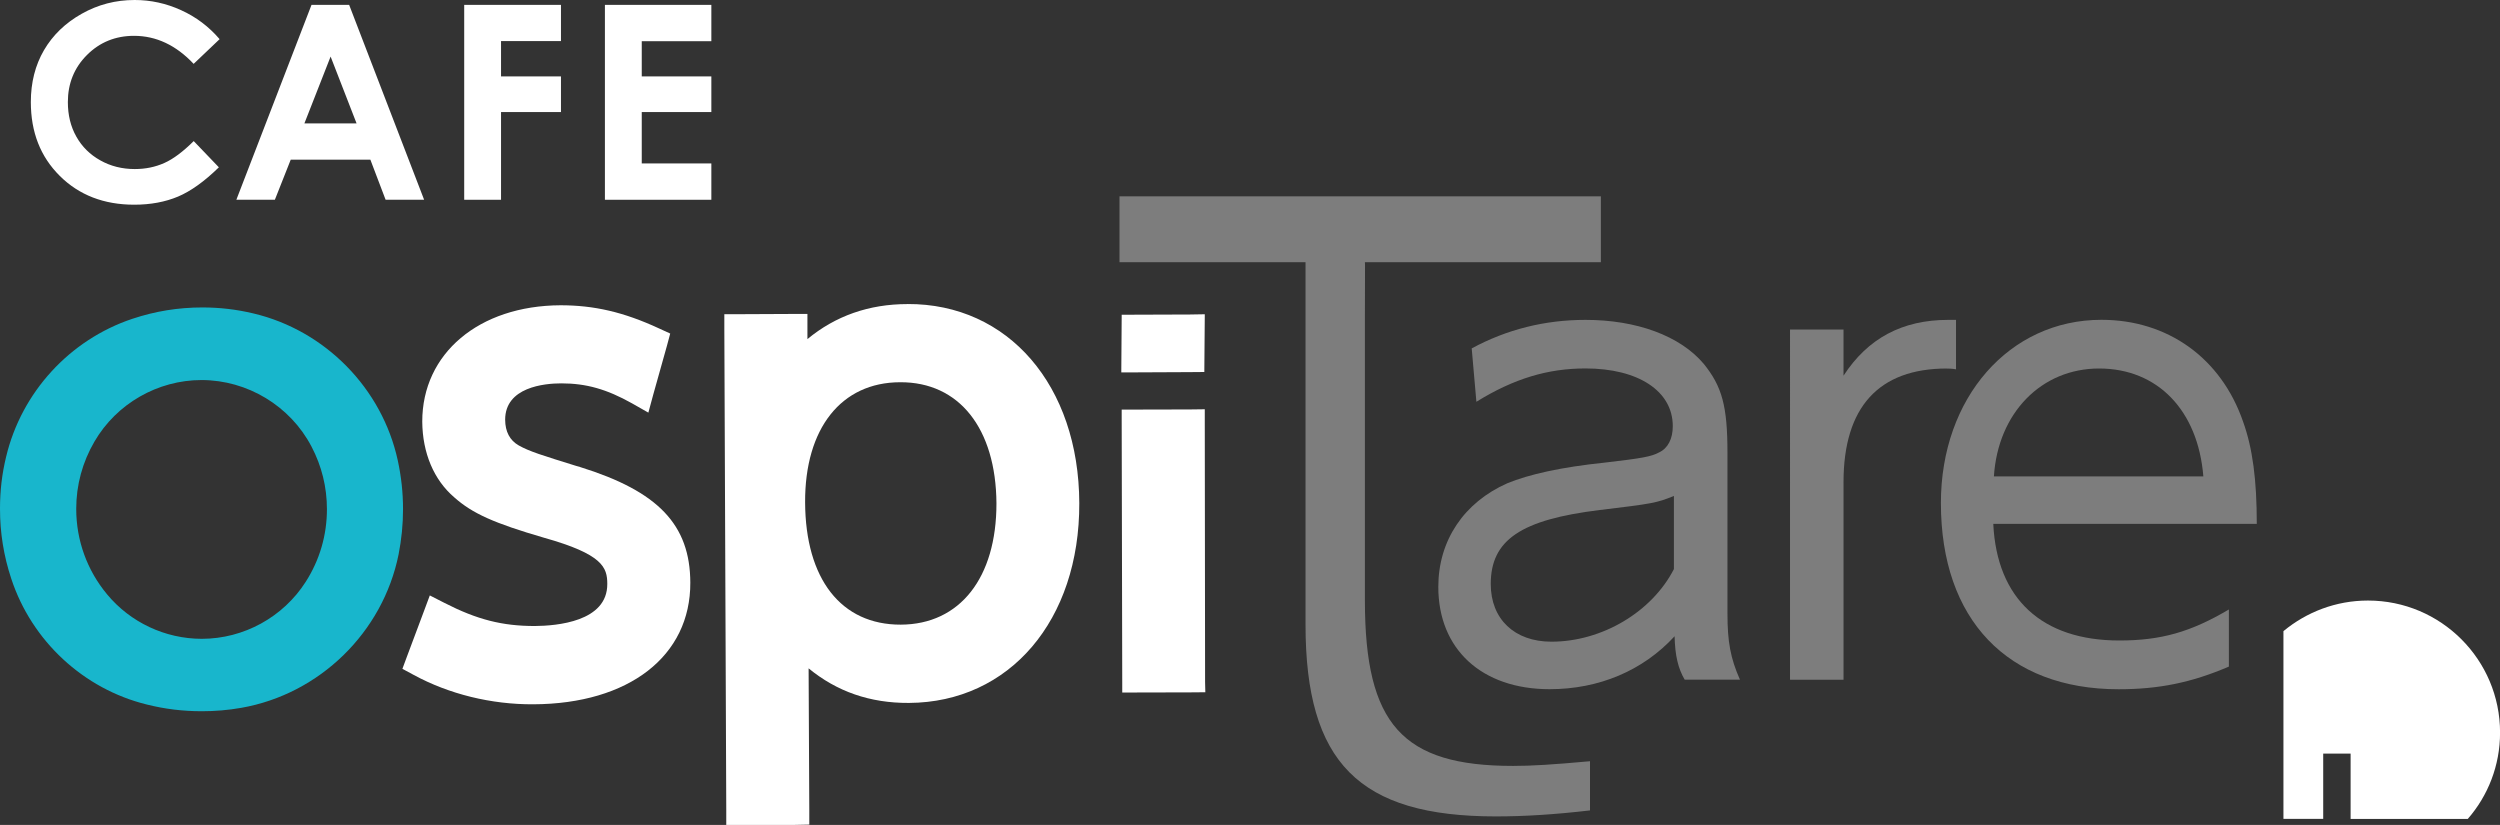 <?xml version="1.0" encoding="UTF-8"?><svg id="_レイヤー_2" xmlns="http://www.w3.org/2000/svg" viewBox="0 0 400.47 132.14"><rect x="0" y="0" width="400.47" height="132.14" fill="#333333" stroke="none"/><defs><style>.cls-1{fill:#fff;}.cls-2{fill:#18b6cc;}.cls-3{fill:#7d7d7d;}</style></defs><g id="_レイヤー_1-2"><g><path class="cls-1" d="M35.18,6.27l-4.16,3.96c-2.83-3-6.01-4.49-9.55-4.49-2.98,0-5.5,1.03-7.54,3.07-2.04,2.04-3.06,4.56-3.06,7.54,0,2.08,.45,3.93,1.36,5.54,.91,1.62,2.19,2.88,3.84,3.8,1.65,.93,3.49,1.39,5.52,1.39,1.73,0,3.3-.33,4.73-.97,1.44-.64,3.01-1.82,4.71-3.51l4.03,4.2c-2.3,2.25-4.49,3.82-6.54,4.69-2.05,.86-4.39,1.3-7.02,1.3-4.85,0-8.84-1.54-11.93-4.62-3.1-3.08-4.63-7.01-4.63-11.83,0-3.11,.7-5.89,2.11-8.31,1.41-2.41,3.43-4.36,6.05-5.83C15.71,.73,18.53,0,21.57,0c2.57,0,5.05,.54,7.44,1.63,2.39,1.08,4.44,2.63,6.17,4.64"/><path class="cls-1" d="M49.9,.78h6.03l12.01,31.22h-6.17l-2.44-6.42h-12.76l-2.54,6.42h-6.17L49.9,.78Zm3.06,8.28l-4.2,10.71h8.36l-4.16-10.71Z"/><polygon class="cls-1" points="74.36 .78 89.86 .78 89.86 6.58 80.26 6.58 80.26 12.24 89.86 12.24 89.86 17.95 80.26 17.95 80.26 32 74.36 32 74.36 .78"/><polygon class="cls-1" points="96.9 .78 113.95 .78 113.95 6.6 102.8 6.6 102.8 12.24 113.95 12.24 113.95 17.95 102.8 17.95 102.8 26.18 113.95 26.18 113.95 32 96.9 32 96.9 .78"/><path class="cls-3" d="M239.63,130.78c-21.94,0-30.5-8.62-30.5-30.74V42h-29.8v-10.55h77.11v10.55h-37.8l.02,.39v.4l-.02,7.95v45.5c.02,19.79,5.99,26.45,23.73,26.45,3,0,6.28-.2,12.33-.75v7.88c-5.6,.65-10.43,.96-15.09,.96"/><path class="cls-3" d="M269.87,108.88c-1.06-1.8-1.55-3.89-1.62-6.96-5.07,5.52-12.14,8.48-20.02,8.48-10.86,0-17.83-6.39-17.83-16.38,0-7.46,4.12-13.54,11.06-16.61,3.45-1.41,8.5-2.57,15.73-3.32,5.81-.68,7.33-.94,8.58-1.62,1.42-.67,2.19-2.18,2.19-4.21,0-5.62-5.53-9.24-13.98-9.24-6.02,0-11.47,1.62-17.48,5.34l-.75-8.55c5.61-3.04,11.72-4.57,18.23-4.57,8.15,0,15.12,2.53,18.93,7.03,2.95,3.65,3.81,6.77,3.81,14.3v25.73c0,4.49,.48,7.14,2,10.57h-8.85Zm-1.73-29.44c-2.75,1.13-3.42,1.24-11.89,2.26-12.59,1.54-17.45,4.78-17.45,11.85,0,5.63,3.81,9.24,9.72,9.24,8.09,0,16.1-4.76,19.62-11.63v-11.72Z"/><path class="cls-3" d="M311.88,59.03c-10.94,0-16.57,6.19-16.57,18.22v31.63h-8.57V52.79h8.57v7.39c3.89-5.99,9.42-8.94,16.76-8.94h1.26v7.92c-.6-.12-1.26-.12-1.45-.12"/><path class="cls-3" d="M319.3,83.92c.57,12,7.79,18.68,20.19,18.68,6.67,0,11.43-1.35,17.55-4.97v9.15c-6.01,2.58-11.25,3.63-17.66,3.63-17.79,0-28.47-11.15-28.47-29.83,0-16.86,10.96-29.35,25.72-29.35,10.59,0,19.15,6.1,22.68,16.3,1.54,4.28,2.2,9.33,2.2,16.39h-42.21Zm16.95-24.89c-9.22,0-16.2,7.09-16.85,17.28h33.55c-.86-10.6-7.34-17.28-16.7-17.28"/><path class="cls-1" d="M92.92,74.81l-.63-.18c-5.44-1.69-7.5-2.32-9.2-3.28-1.42-.81-2.16-2.2-2.17-4.12,0-5.21,6.26-5.82,8.99-5.82,4,0,7.28,.93,11.33,3.2l2.62,1.49,.79-2.92,2.19-7.81,.52-1.94-1.81-.83c-5.66-2.62-10.4-3.7-15.77-3.7-13.07,.06-22.15,7.72-22.14,18.64,.04,5.03,1.86,9.34,5.14,12.14,2.89,2.57,6.37,4.13,14.37,6.46,9.4,2.64,10.13,4.75,10.13,7.4,.03,6.06-8.12,6.71-11.61,6.74-5.22,0-9.25-1.03-14.45-3.69l-2.37-1.21-.92,2.47-2.76,7.37-.71,1.92,1.82,.98c5.65,3.07,12.42,4.74,19.15,4.7,15.31-.06,25.2-7.72,25.15-19.5-.04-9.27-5.14-14.61-17.64-18.5"/><path class="cls-1" d="M145.37,48.71c-6.18,0-11.55,1.9-16.03,5.61v-4.03h-2.36l-8.58,.04h-2.37v2.35s.31,77.1,.31,77.1v2.36h10.95s2.35-.05,2.35-.05v-2.35s-.11-22.68-.11-22.68c4.53,3.72,9.82,5.57,16.06,5.54,16.14-.09,27.36-13.23,27.3-32-.06-18.83-11.37-31.97-27.52-31.9m-16.4,31.76c-.05-11.83,5.78-19.21,15.21-19.23,9.46-.06,15.36,7.39,15.44,19.4,.01,11.92-5.84,19.39-15.32,19.43-9.56,.03-15.28-7.31-15.33-19.6"/><polygon class="cls-1" points="190.62 65.59 182.06 65.61 179.68 65.61 179.68 67.25 179.77 109.33 179.77 110.94 182.14 110.93 190.71 110.91 193.08 110.89 193.04 109.26 192.99 67.23 192.99 65.56 190.62 65.59"/><polygon class="cls-1" points="190.62 50.38 182.06 50.41 179.68 50.42 179.68 50.75 179.62 59.32 179.62 59.65 182.02 59.65 190.58 59.61 192.92 59.59 192.92 59.27 192.99 50.69 192.99 50.34 190.62 50.38"/><path class="cls-2" d="M63.72,73.76c-2.51-11.55-11.62-20.82-23.12-23.55-2.73-.65-5.4-.96-8.19-.96-3.85,0-7.55,.6-11.21,1.82C11.15,54.43,3.44,62.85,.98,73.17c-.67,2.76-.98,5.47-.98,8.32,0,3.85,.59,7.54,1.8,11.2,3.27,9.96,11.56,17.68,21.74,20.17,2.91,.73,5.78,1.07,8.79,1.07,2.14,0,4.18-.17,6.3-.54,12.57-2.2,22.7-12.09,25.22-24.58,.47-2.43,.71-4.77,.71-7.24,0-2.66-.28-5.21-.84-7.81m-14.76,19.46c-3.61,5.64-9.93,9.11-16.63,9.11-5.86,0-11.46-2.63-15.19-7.14-3.2-3.85-4.93-8.65-4.93-13.67,0-3.82,.99-7.48,2.93-10.8,3.53-6.06,10.13-9.84,17.14-9.84,7.36,0,14.22,4.15,17.62,10.66,1.64,3.12,2.47,6.51,2.47,10.03,0,4.16-1.16,8.14-3.41,11.65"/><path class="cls-1" d="M372.15,131.18v-10.46h4.39v10.46h18.77c3.23-3.7,5.17-8.54,5.17-13.83,0-11.67-9.47-21.15-21.16-21.15-5.15,0-9.85,1.85-13.54,4.9v30.07h6.37Z"/></g></g></svg>